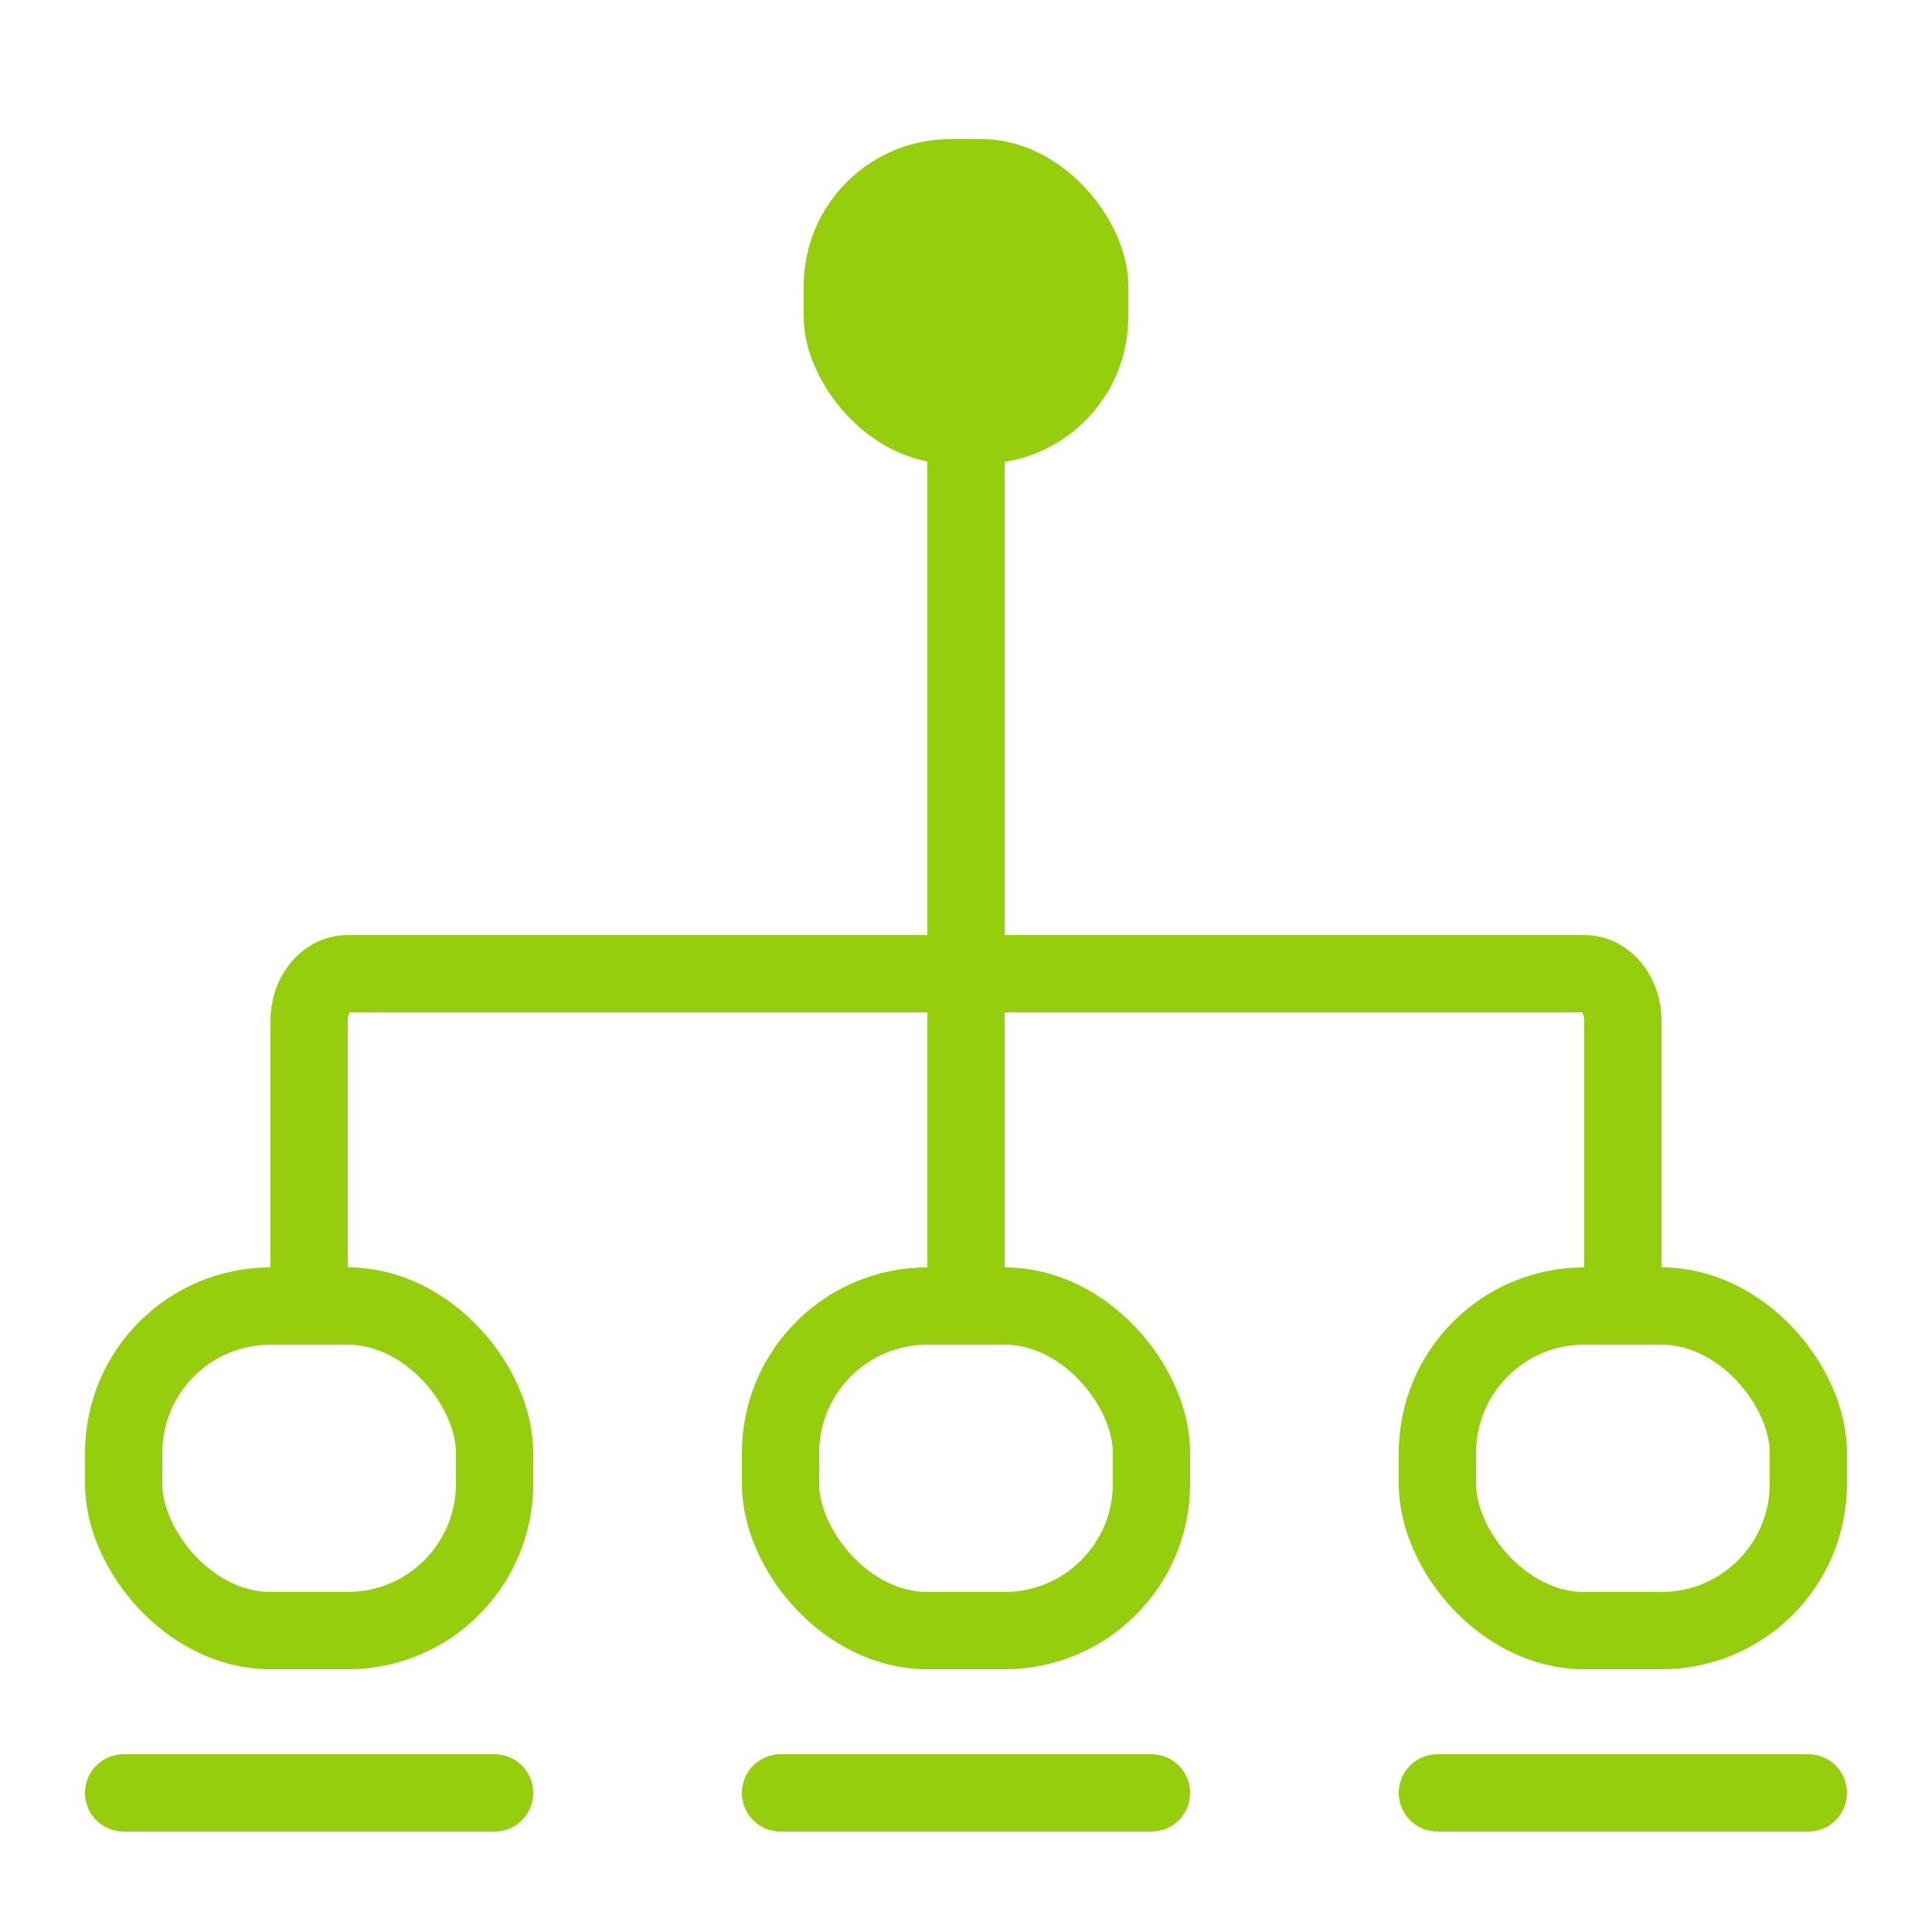<?xml version="1.0" encoding="UTF-8"?>
<svg id="Capa_2" data-name="Capa 2" xmlns="http://www.w3.org/2000/svg" version="1.1" viewBox="0 0 25 25">
  <defs>
    <style>
      .cls-1 {
        stroke-linecap: round;
        stroke-linejoin: round;
      }

      .cls-1, .cls-2 {
        fill: none;
        stroke: #94ce0d;
      }

      .cls-2 {
        stroke-miterlimit: 10;
      }

      .cls-3 {
        fill: #94ce0d;
        stroke-width: 0px;
      }
    </style>
  </defs>
  <line class="cls-2" x1="12.5" y1="5.6" x2="12.5" y2="16.9"/>
  <path class="cls-2" d="M4,16.9v-3.7c0-.3.2-.6.5-.6h16c.3,0,.5.3.5.6v3.7"/>
  <rect class="cls-2" x="10.1" y="16.9" width="4.8" height="4.2" rx="1.9" ry="1.9"/>
  <rect class="cls-3" x="10.4" y="1.8" width="4.2" height="4.2" rx="1.9" ry="1.9"/>
  <path class="cls-1" d="M14.9,23.2h-4.8,4.8Z"/>
  <rect class="cls-2" x="18.6" y="16.9" width="4.8" height="4.2" rx="1.9" ry="1.9"/>
  <path class="cls-1" d="M23.4,23.2h-4.8,4.8Z"/>
  <rect class="cls-2" x="1.6" y="16.9" width="4.8" height="4.2" rx="1.9" ry="1.9"/>
  <path class="cls-1" d="M6.4,23.2H1.6h4.8Z"/>
</svg>